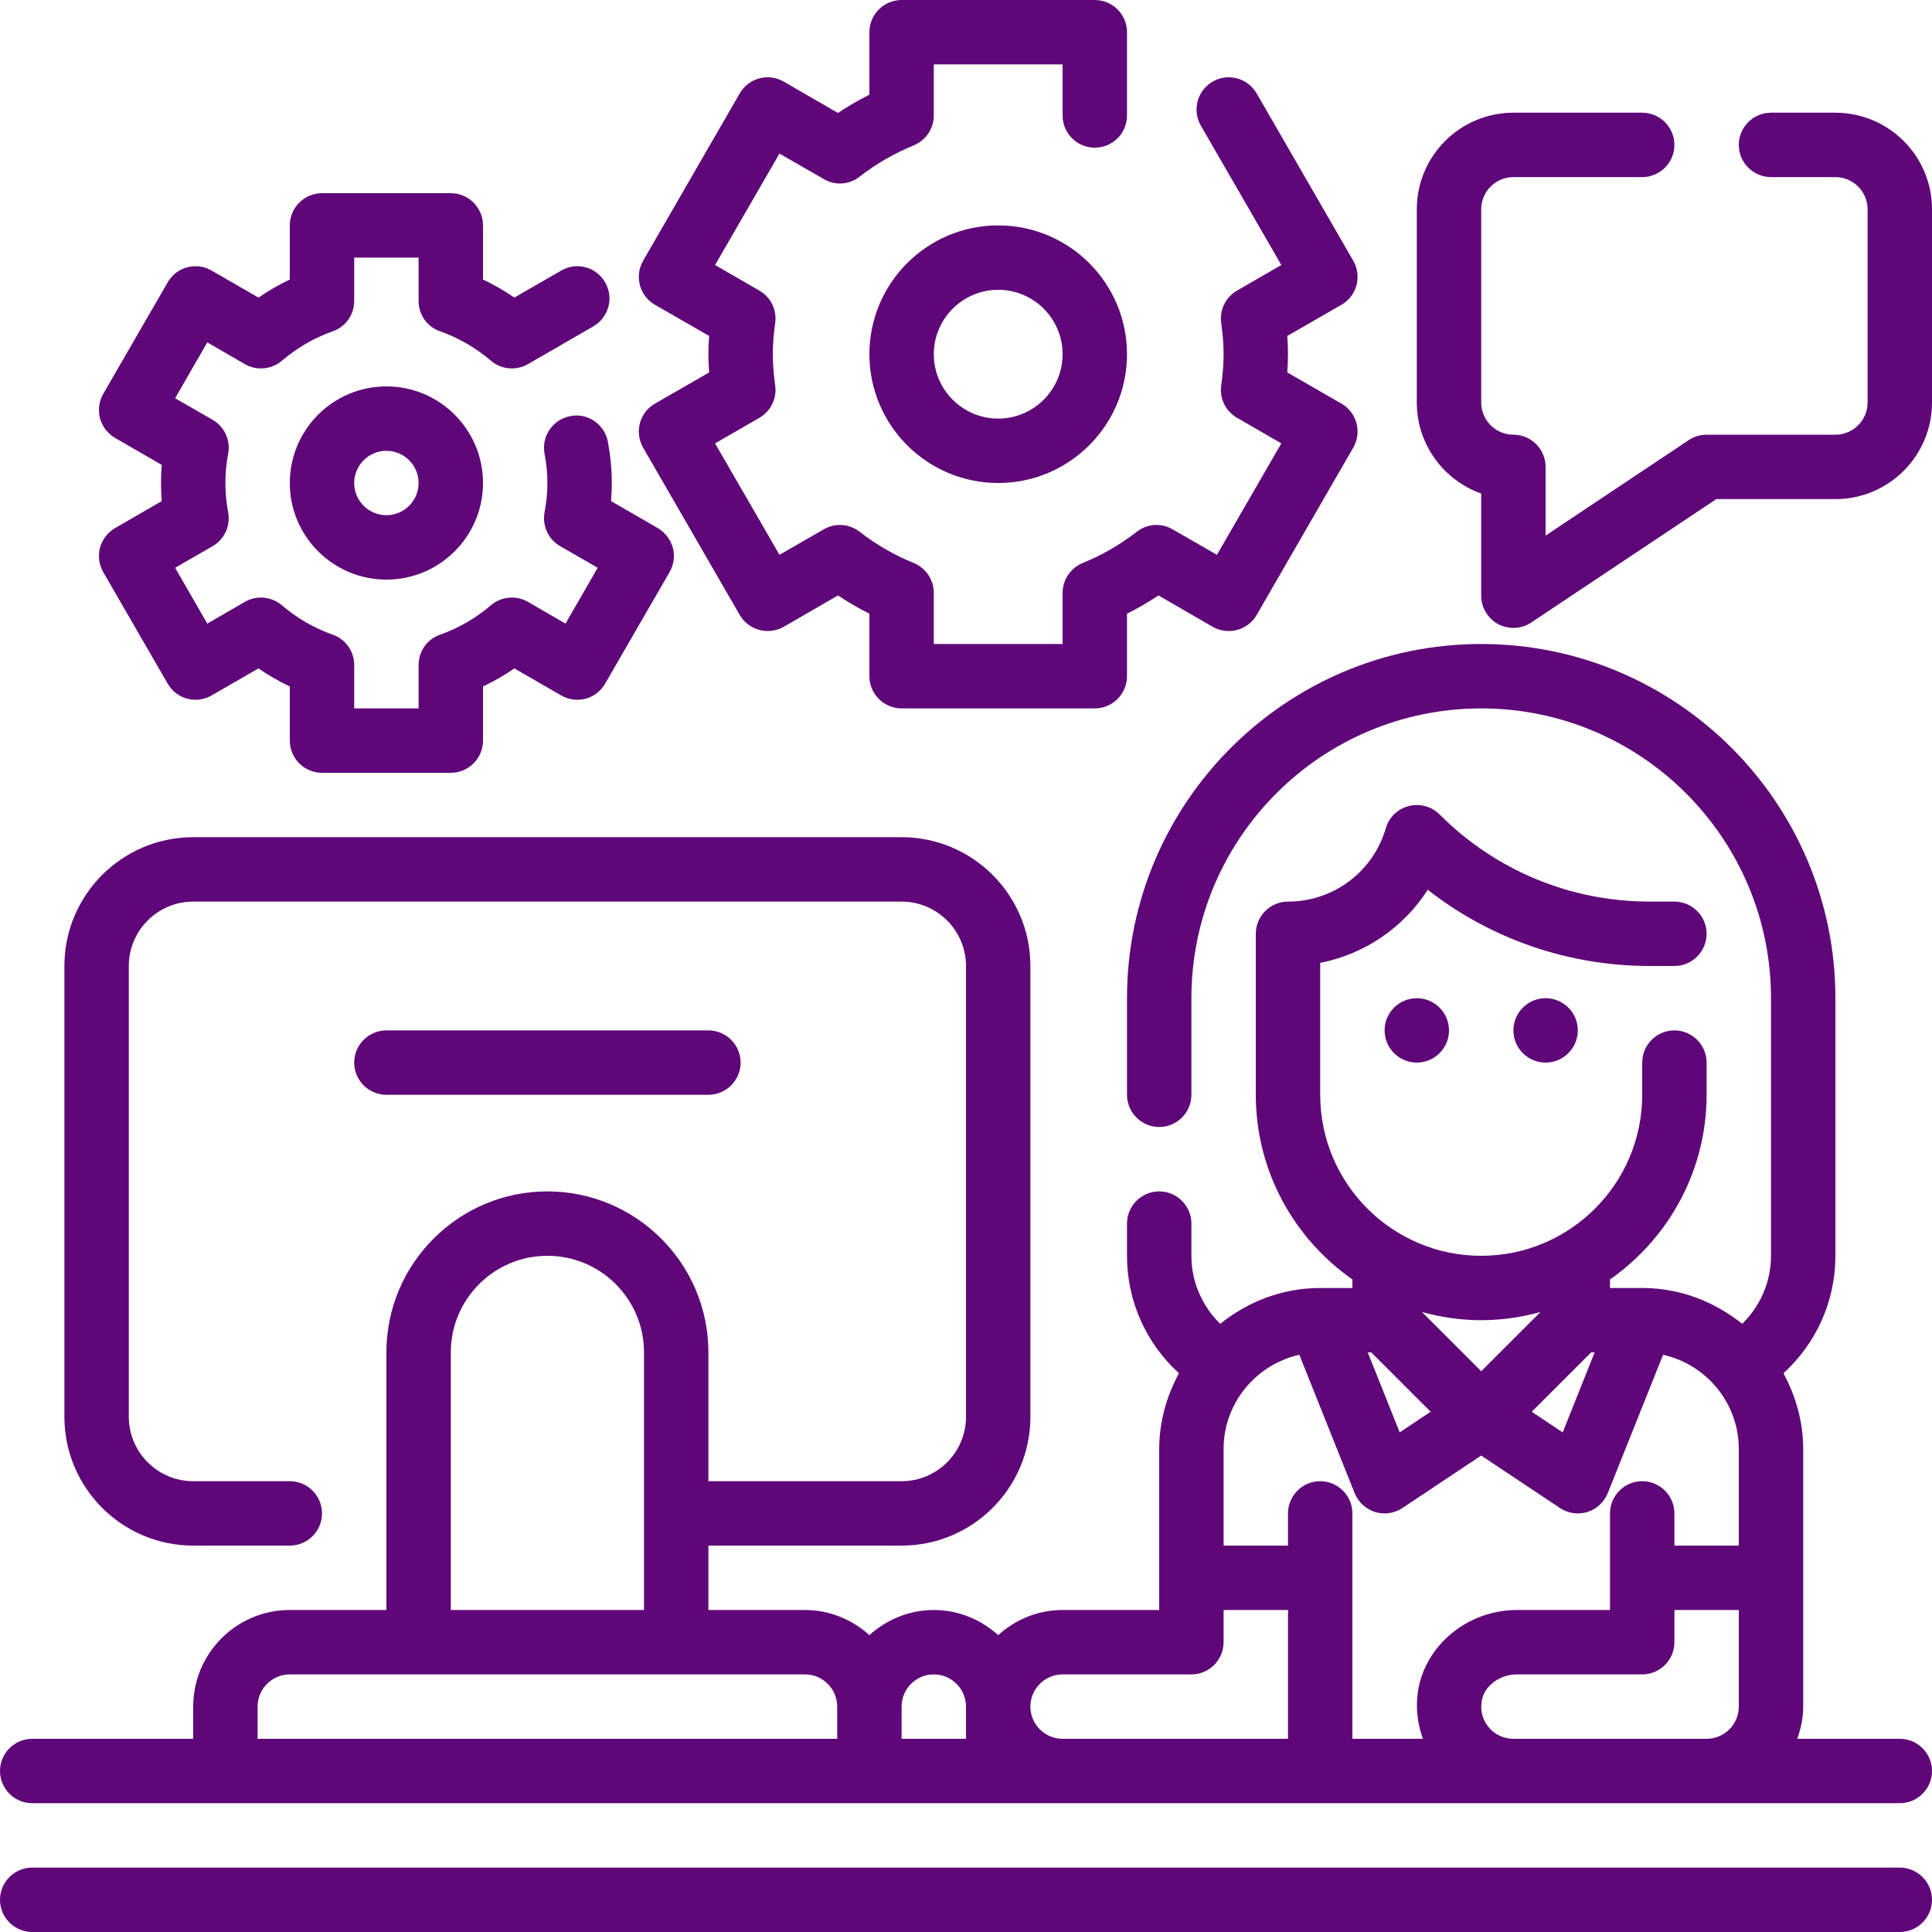 <?xml version="1.0" encoding="UTF-8" standalone="no"?><svg xmlns="http://www.w3.org/2000/svg" xmlns:xlink="http://www.w3.org/1999/xlink" fill="#000000" height="60" preserveAspectRatio="xMidYMid meet" version="1" viewBox="2.0 2.0 60.0 60.0" width="60" zoomAndPan="magnify"><g fill="#5f0779" id="change1_1"><path d="M 45 34 C 45 34.551 45.449 35 46 35 C 46.551 35 47 34.551 47 34 C 47 33.449 46.551 33 46 33 C 45.449 33 45 33.449 45 34" fill="inherit"/><path d="M 49 34 C 49 34.551 49.449 35 50 35 C 50.551 35 51 34.551 51 34 C 51 33.449 50.551 33 50 33 C 49.449 33 49 33.449 49 34" fill="inherit"/><path d="M 49 56 C 48.707 56 48.426 55.871 48.238 55.648 C 48.043 55.418 47.965 55.129 48.016 54.824 C 48.09 54.363 48.57 54 49.105 54 L 53 54 C 53.551 54 54 53.551 54 53 L 54 52 L 56 52 L 56 55 C 56 55.551 55.551 56 55 56 Z M 35 56 C 34.449 56 34 55.551 34 55 C 34 54.449 34.449 54 35 54 L 39 54 C 39.551 54 40 53.551 40 53 L 40 52 L 42 52 L 42 56 Z M 30 56 L 30 55 C 30 54.449 30.449 54 31 54 C 31.551 54 32 54.449 32 55 L 32 56 Z M 10 55 C 10 54.449 10.449 54 11 54 L 27 54 C 27.551 54 28 54.449 28 55 L 28 56 L 10 56 Z M 16 44 C 16 42.344 17.344 41 19 41 C 20.656 41 22 42.344 22 44 L 22 52 L 16 52 Z M 42.352 44.074 L 44.07 48.371 C 44.184 48.652 44.414 48.863 44.703 48.957 C 44.801 48.984 44.902 49 45 49 C 45.195 49 45.391 48.941 45.555 48.832 L 48 47.203 L 50.445 48.832 C 50.609 48.941 50.805 49 51 49 C 51.098 49 51.199 48.984 51.297 48.957 C 51.586 48.863 51.816 48.652 51.93 48.371 L 53.648 44.074 C 54.988 44.371 56 45.57 56 47 L 56 50 L 54 50 L 54 49 C 54 48.449 53.551 48 53 48 C 52.449 48 52 48.449 52 49 L 52 52 L 49.105 52 C 47.594 52 46.273 53.078 46.039 54.504 C 45.957 55.016 46.02 55.523 46.188 56 L 44 56 L 44 49 C 44 48.449 43.551 48 43 48 C 42.449 48 42 48.449 42 49 L 42 50 L 40 50 L 40 47 C 40 45.57 41.012 44.371 42.352 44.074 Z M 44.586 44 L 46.43 45.844 L 45.469 46.484 L 44.477 44 Z M 49.84 42.746 L 48 44.586 L 46.16 42.746 C 46.746 42.906 47.363 43 48 43 C 48.637 43 49.254 42.906 49.84 42.746 Z M 51.414 44 L 51.523 44 L 50.531 46.484 L 49.57 45.844 Z M 61 56 L 57.816 56 C 57.926 55.688 58 55.352 58 55 L 58 47 C 58 46.145 57.766 45.352 57.387 44.648 C 58.406 43.715 59 42.414 59 41 L 59 33 C 59 26.934 54.066 22 48 22 C 41.934 22 37 26.934 37 33 L 37 36 C 37 36.551 37.449 37 38 37 C 38.551 37 39 36.551 39 36 L 39 33 C 39 28.035 43.035 24 48 24 C 52.965 24 57 28.035 57 33 L 57 41 C 57 41.809 56.672 42.555 56.105 43.113 C 55.25 42.426 54.18 42 53 42 L 52 42 L 52 41.734 C 53.809 40.469 55 38.371 55 36 L 55 35 C 55 34.449 54.551 34 54 34 C 53.449 34 53 34.449 53 35 L 53 36 C 53 38.758 50.758 41 48 41 C 45.242 41 43 38.758 43 36 L 43 31.902 C 44.379 31.633 45.586 30.809 46.34 29.633 C 48.305 31.168 50.711 32 53.242 32 L 54 32 C 54.551 32 55 31.551 55 31 C 55 30.449 54.551 30 54 30 L 53.242 30 C 50.773 30 48.453 29.039 46.707 27.293 C 46.465 27.047 46.105 26.949 45.773 27.027 C 45.434 27.105 45.16 27.352 45.051 27.68 L 45 27.84 C 44.57 29.133 43.363 30 42 30 C 41.449 30 41 30.449 41 31 L 41 36 C 41 38.371 42.191 40.469 44 41.734 L 44 42 L 43 42 C 41.82 42 40.75 42.426 39.895 43.113 C 39.328 42.555 39 41.809 39 41 L 39 40 C 39 39.449 38.551 39 38 39 C 37.449 39 37 39.449 37 40 L 37 41 C 37 42.414 37.594 43.715 38.613 44.648 C 38.234 45.352 38 46.145 38 47 L 38 52 L 35 52 C 34.227 52 33.531 52.301 33 52.781 C 32.469 52.301 31.77 52 31 52 C 30.23 52 29.531 52.301 29 52.781 C 28.469 52.301 27.77 52 27 52 L 24 52 L 24 50 L 30 50 C 32.207 50 34 48.207 34 46 L 34 32 C 34 29.793 32.207 28 30 28 L 8 28 C 5.793 28 4 29.793 4 32 L 4 46 C 4 48.207 5.793 50 8 50 L 11 50 C 11.551 50 12 49.551 12 49 C 12 48.449 11.551 48 11 48 L 8 48 C 6.898 48 6 47.102 6 46 L 6 32 C 6 30.898 6.898 30 8 30 L 30 30 C 31.102 30 32 30.898 32 32 L 32 46 C 32 47.102 31.102 48 30 48 L 24 48 L 24 44 C 24 41.242 21.758 39 19 39 C 16.242 39 14 41.242 14 44 L 14 52 L 11 52 C 9.344 52 8 53.344 8 55 L 8 56 L 3 56 C 2.449 56 2 56.449 2 57 C 2 57.551 2.449 58 3 58 L 61 58 C 61.551 58 62 57.551 62 57 C 62 56.449 61.551 56 61 56" fill="inherit"/><path d="M 61 60 L 3 60 C 2.449 60 2 60.449 2 61 C 2 61.551 2.449 62 3 62 L 61 62 C 61.551 62 62 61.551 62 61 C 62 60.449 61.551 60 61 60" fill="inherit"/><path d="M 24 36 C 24.551 36 25 35.551 25 35 C 25 34.449 24.551 34 24 34 L 14 34 C 13.449 34 13 34.449 13 35 C 13 35.551 13.449 36 14 36 L 24 36" fill="inherit"/><path d="M 21.973 15.902 L 24.973 21.098 C 25.25 21.574 25.859 21.738 26.34 21.465 L 28.023 20.492 C 28.34 20.703 28.664 20.891 29 21.059 L 29 23 C 29 23.551 29.449 24 30 24 L 36 24 C 36.551 24 37 23.551 37 23 L 37 21.059 C 37.336 20.891 37.66 20.703 37.977 20.492 L 39.66 21.465 C 40.137 21.738 40.75 21.578 41.027 21.098 L 44.027 15.902 C 44.301 15.422 44.141 14.812 43.66 14.535 L 41.977 13.566 C 41.992 13.367 42 13.184 42 13 C 42 12.816 41.992 12.633 41.977 12.434 L 43.66 11.465 C 44.141 11.188 44.301 10.578 44.027 10.098 L 41.027 4.902 C 40.75 4.422 40.137 4.258 39.66 4.535 C 39.18 4.812 39.02 5.422 39.293 5.902 L 41.793 10.23 L 40.414 11.027 C 40.062 11.23 39.867 11.629 39.926 12.031 C 39.977 12.406 40 12.715 40 13 C 40 13.285 39.977 13.594 39.926 13.969 C 39.867 14.371 40.062 14.77 40.414 14.973 L 41.793 15.77 L 39.793 19.23 L 38.414 18.438 C 38.062 18.23 37.621 18.266 37.301 18.516 C 36.785 18.918 36.219 19.242 35.625 19.484 C 35.246 19.641 35 20.008 35 20.414 L 35 22 L 31 22 L 31 20.414 C 31 20.008 30.754 19.641 30.375 19.484 C 29.781 19.242 29.215 18.918 28.699 18.516 C 28.379 18.266 27.938 18.23 27.586 18.438 L 26.207 19.23 L 24.207 15.77 L 25.586 14.973 C 25.938 14.77 26.133 14.371 26.074 13.969 C 26.023 13.594 26 13.285 26 13 C 26 12.715 26.023 12.406 26.074 12.031 C 26.133 11.629 25.938 11.23 25.586 11.027 L 24.207 10.23 L 26.207 6.77 L 27.586 7.562 C 27.938 7.77 28.379 7.738 28.699 7.484 C 29.215 7.082 29.781 6.758 30.375 6.516 C 30.754 6.359 31 5.992 31 5.586 L 31 4 L 35 4 L 35 5.586 C 35 6.141 35.449 6.586 36 6.586 C 36.551 6.586 37 6.141 37 5.586 L 37 3 C 37 2.449 36.551 2 36 2 L 30 2 C 29.449 2 29 2.449 29 3 L 29 4.941 C 28.664 5.109 28.34 5.297 28.023 5.508 L 26.34 4.535 C 25.859 4.258 25.25 4.422 24.973 4.902 L 21.973 10.098 C 21.699 10.578 21.859 11.188 22.34 11.465 L 24.023 12.434 C 24.008 12.633 24 12.816 24 13 C 24 13.184 24.008 13.367 24.023 13.566 L 22.34 14.535 C 21.859 14.812 21.699 15.422 21.973 15.902" fill="inherit"/><path d="M 33 15 C 31.898 15 31 14.102 31 13 C 31 11.898 31.898 11 33 11 C 34.102 11 35 11.898 35 13 C 35 14.102 34.102 15 33 15 Z M 33 9 C 30.793 9 29 10.793 29 13 C 29 15.207 30.793 17 33 17 C 35.207 17 37 15.207 37 13 C 37 10.793 35.207 9 33 9" fill="inherit"/><path d="M 15 17 C 15 17.551 14.551 18 14 18 C 13.449 18 13 17.551 13 17 C 13 16.449 13.449 16 14 16 C 14.551 16 15 16.449 15 17 Z M 11 17 C 11 18.656 12.344 20 14 20 C 15.656 20 17 18.656 17 17 C 17 15.344 15.656 14 14 14 C 12.344 14 11 15.344 11 17" fill="inherit"/><path d="M 5.105 19.008 C 5.039 19.266 5.074 19.539 5.207 19.77 L 7.207 23.23 C 7.34 23.461 7.555 23.629 7.812 23.699 C 8.066 23.766 8.344 23.73 8.57 23.598 L 10.027 22.758 C 10.336 22.973 10.66 23.156 11 23.32 L 11 25 C 11 25.551 11.449 26 12 26 L 16 26 C 16.551 26 17 25.551 17 25 L 17 23.32 C 17.34 23.156 17.664 22.973 17.973 22.758 L 19.43 23.598 C 19.656 23.73 19.934 23.766 20.188 23.699 C 20.445 23.629 20.66 23.461 20.793 23.23 L 22.793 19.77 C 22.926 19.539 22.965 19.266 22.895 19.008 C 22.824 18.754 22.656 18.535 22.43 18.402 L 20.977 17.562 C 20.992 17.375 21 17.188 21 17 C 21 16.586 20.961 16.168 20.879 15.723 C 20.777 15.18 20.258 14.816 19.715 14.922 C 19.172 15.023 18.812 15.543 18.91 16.086 C 18.973 16.406 19 16.707 19 17 C 19 17.293 18.973 17.594 18.91 17.914 C 18.836 18.332 19.031 18.75 19.395 18.961 L 20.562 19.633 L 19.562 21.367 L 18.395 20.691 C 18.031 20.48 17.57 20.523 17.246 20.797 C 16.781 21.195 16.25 21.504 15.668 21.711 C 15.266 21.848 15 22.227 15 22.652 L 15 24 L 13 24 L 13 22.652 C 13 22.227 12.734 21.848 12.332 21.711 C 11.75 21.504 11.219 21.195 10.754 20.797 C 10.43 20.523 9.969 20.48 9.605 20.691 L 8.438 21.367 L 7.438 19.633 L 8.605 18.961 C 8.969 18.75 9.164 18.332 9.086 17.914 C 9.027 17.594 9 17.293 9 17 C 9 16.707 9.027 16.406 9.086 16.086 C 9.164 15.668 8.969 15.25 8.605 15.039 L 7.438 14.367 L 8.438 12.633 L 9.605 13.309 C 9.973 13.52 10.434 13.477 10.754 13.203 C 11.219 12.805 11.75 12.496 12.332 12.289 C 12.734 12.152 13 11.773 13 11.348 L 13 10 L 15 10 L 15 11.348 C 15 11.773 15.266 12.152 15.668 12.289 C 16.25 12.496 16.781 12.805 17.246 13.203 C 17.566 13.477 18.027 13.52 18.395 13.309 L 20.43 12.133 C 20.906 11.855 21.07 11.246 20.793 10.77 C 20.52 10.289 19.906 10.125 19.43 10.402 L 17.973 11.242 C 17.664 11.027 17.34 10.844 17 10.68 L 17 9 C 17 8.449 16.551 8 16 8 L 12 8 C 11.449 8 11 8.449 11 9 L 11 10.68 C 10.66 10.844 10.336 11.027 10.027 11.242 L 8.57 10.402 C 8.344 10.27 8.07 10.234 7.812 10.301 C 7.555 10.371 7.34 10.539 7.207 10.77 L 5.207 14.23 C 5.074 14.461 5.039 14.734 5.105 14.992 C 5.176 15.246 5.344 15.465 5.57 15.598 L 7.023 16.438 C 7.008 16.625 7 16.812 7 17 C 7 17.188 7.008 17.375 7.023 17.562 L 5.57 18.402 C 5.344 18.535 5.176 18.754 5.105 19.008" fill="inherit"/><path d="M 59 5.5 L 57 5.5 C 56.449 5.5 56 5.949 56 6.5 C 56 7.051 56.449 7.5 57 7.5 L 59 7.5 C 59.551 7.5 60 7.949 60 8.5 L 60 14.5 C 60 15.051 59.551 15.5 59 15.5 L 55 15.5 C 54.801 15.5 54.609 15.559 54.445 15.668 L 50 18.633 L 50 16.5 C 50 15.949 49.551 15.5 49 15.5 C 48.449 15.5 48 15.051 48 14.5 L 48 8.5 C 48 7.949 48.449 7.5 49 7.5 L 53 7.5 C 53.551 7.5 54 7.051 54 6.5 C 54 5.949 53.551 5.5 53 5.5 L 49 5.5 C 47.344 5.5 46 6.844 46 8.5 L 46 14.5 C 46 15.805 46.836 16.914 48 17.328 L 48 20.5 C 48 20.867 48.203 21.207 48.527 21.383 C 48.676 21.461 48.84 21.5 49 21.5 C 49.195 21.5 49.387 21.445 49.555 21.332 L 55.301 17.5 L 59 17.5 C 60.656 17.5 62 16.156 62 14.5 L 62 8.5 C 62 6.844 60.656 5.5 59 5.5" fill="inherit"/></g></svg>